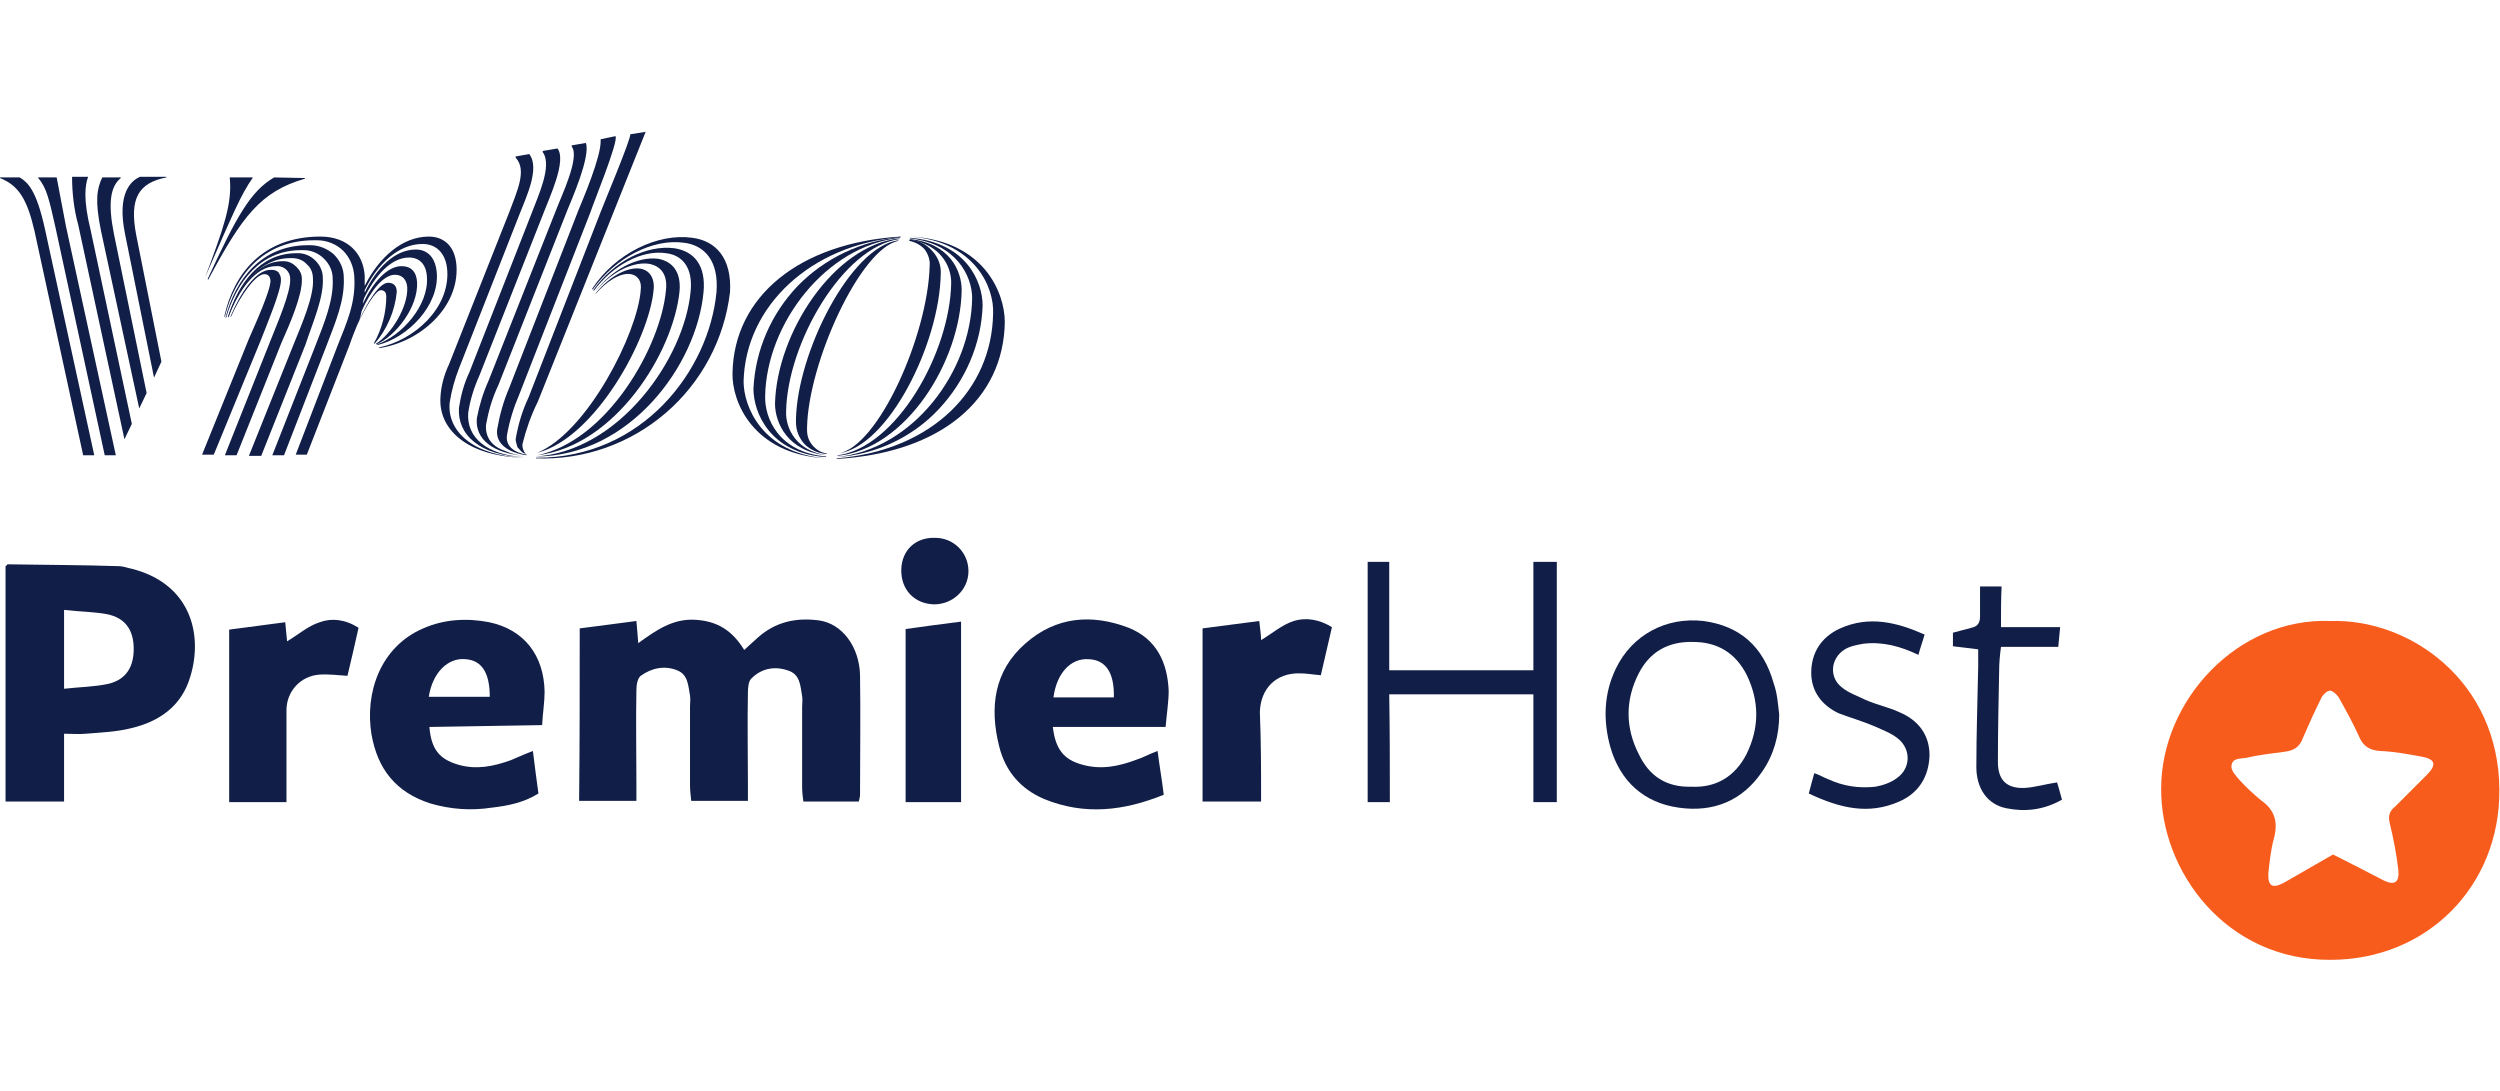 <?xml version="1.0" encoding="utf-8"?>
<!-- Generator: Adobe Illustrator 26.0.1, SVG Export Plug-In . SVG Version: 6.00 Build 0)  -->
<svg version="1.1" id="Layer_1" xmlns="http://www.w3.org/2000/svg" xmlns:xlink="http://www.w3.org/1999/xlink" x="0px" y="0px"
	 viewBox="-100.5 -17.1 405.8 177.1" style="enable-background:new -100.5 -17.1 405.8 177.1;" xml:space="preserve">
<style type="text/css">
	.st0{display:none;}
	.st1{display:inline;fill:#A9A9A9;}
	.st2{fill:#FF7977;}
	.st3{fill:#FDB315;}
	.st4{fill:#FED980;}
	.st5{fill:#575B5C;}
	.st6{fill:#F75C1D;}
	.st7{fill:#111E47;}
</style>
<g id="_x32_px_Stroke" class="st0">
	<path class="st1" d="M198,2v196H2V2H198 M200,0H0v200h200V0L200,0z"/>
</g>
<g>
	<g>
		<path class="st6" d="M277.8,83.7c12.8-0.4,27.3,9.7,27.4,27.4c0.1,15.7-11.8,27.6-27.4,27.6c-17,0.1-27.6-14.4-27.5-27.8
			C250.3,96.6,262.7,83.1,277.8,83.7z M278.2,121.6c2.8,1.4,5.5,2.8,8.2,4.2c1.8,0.9,2.6,0.3,2.4-1.7c-0.3-2.6-0.8-5.1-1.4-7.6
			c-0.3-1.2,0-2,0.9-2.7c1.7-1.7,3.4-3.4,5.1-5.1c1.7-1.7,1.4-2.6-0.9-3c-2.2-0.4-4.4-0.8-6.6-0.9c-1.7-0.1-2.8-0.7-3.5-2.4
			c-0.9-2-2-4-3.1-6c-0.3-0.6-1.1-1.4-1.6-1.4s-1.3,0.8-1.5,1.4c-1,2-2,4.2-2.9,6.3c-0.5,1.4-1.4,2-2.8,2.2c-2.1,0.3-4.3,0.5-6.3,1
			c-0.9,0.2-2.4-0.1-2.5,1.4c0,0.8,0.8,1.6,1.4,2.3c1,1.1,2.2,2.2,3.4,3.2c2.3,1.6,2.8,3.6,2.1,6.2c-0.5,1.8-0.7,3.8-0.9,5.6
			c-0.1,2.1,0.6,2.6,2.5,1.6C272.8,124.7,275.4,123.2,278.2,121.6z"/>
		<path class="st7" d="M-6.4,84.9c3.2-0.4,6.1-0.8,9.2-1.2c0.1,1.2,0.2,2.2,0.3,3.6c2.9-2.1,5.6-4,9.2-3.8c3.7,0.2,6.1,1.8,8,4.9
			c0.8-0.7,1.5-1.4,2.2-2c2.8-2.5,6.1-3.3,9.9-2.8c3.8,0.5,6.6,4.3,6.7,8.9c0.1,6.5,0,13,0,19.4c0,0.3-0.1,0.7-0.2,1.1
			c-3,0-5.9,0-9,0c-0.1-0.8-0.2-1.5-0.2-2.3c0-4.3,0-8.6,0-13c0-0.6,0.1-1.2,0-1.8c-0.3-1.7-0.3-3.6-2.4-4.2
			c-2.1-0.7-4.2-0.3-5.8,1.3c-0.5,0.4-0.6,1.5-0.6,2.3c-0.1,5,0,10,0,15c0,0.9,0,1.7,0,2.6c-3.2,0-6.1,0-9.2,0
			c-0.1-0.9-0.2-1.7-0.2-2.6c0-4.3,0-8.4,0-12.7c0-0.6,0.1-1.2,0-1.8c-0.3-1.6-0.3-3.4-2.1-4.1c-2-0.8-4.1-0.4-5.9,0.9
			c-0.5,0.4-0.7,1.4-0.7,2.3c-0.1,5.1,0,10.1,0,15.3c0,0.9,0,1.7,0,2.7c-3.2,0-6.1,0-9.3,0C-6.4,103.7-6.4,94.5-6.4,84.9z"/>
		<path class="st7" d="M-90.1,102c0,3.9,0,7.3,0,11c-3.2,0-6.2,0-9.5,0c0-12.7,0-25.5,0-38.2c0.2-0.1,0.3-0.3,0.3-0.3
			c6.1,0.1,12,0.1,18.1,0.3c0.7,0,1.4,0.3,2,0.4c9.6,2.4,11.7,10.6,9.6,17.5c-1.4,4.8-5,7.3-9.6,8.4c-2.4,0.6-4.9,0.7-7.4,0.9
			C-87.7,102.1-88.7,102-90.1,102z M-90.1,81.9c0,4.5,0,8.4,0,12.8c2.6-0.3,4.9-0.3,7.2-0.8c2.9-0.7,4.2-2.8,4.1-6
			c-0.1-2.8-1.4-4.7-4.3-5.3C-85.2,82.2-87.5,82.2-90.1,81.9z"/>
		<path class="st7" d="M88.7,100.9c-6.4,0-12.4,0-18.3,0c0.4,3.6,1.8,5.3,4.7,6.1c3.1,0.9,6,0.3,8.9-0.8c1-0.3,2-0.9,3.4-1.4
			c0.3,2.4,0.7,4.6,1,7.1c-6.4,2.6-12.8,3.4-19.4,0.7c-3.8-1.6-6.3-4.5-7.3-8.5c-1.6-6.3-0.9-12.3,4.3-16.8
			c4.9-4.3,10.7-4.8,16.7-2.5c4.5,1.8,6.3,5.6,6.5,10.2C89.2,96.8,88.9,98.6,88.7,100.9z M80.3,96.1c0.1-4-1.3-6.1-4.1-6.2
			c-2.9-0.2-5.2,2.3-5.7,6.2C73.7,96.1,76.9,96.1,80.3,96.1z"/>
		<path class="st7" d="M-14,104.8c0.3,2.5,0.6,4.7,0.9,6.9c-2.4,1.5-5,2-7.6,2.3c-3.3,0.5-6.6,0.3-10-0.7c-5.5-1.8-8.5-5.5-9.5-11.2
			c-1.1-6.7,1.4-14.2,8.4-17.2c3.4-1.5,7.1-1.7,10.7-1c5.7,1.2,8.9,5.4,9,11.3c0,1.7-0.3,3.4-0.4,5.4c-6.2,0.1-12.3,0.2-18.3,0.3
			c0.3,3.6,1.6,5.2,4.6,6.1c3,0.9,5.8,0.3,8.6-0.7C-16.6,105.9-15.6,105.4-14,104.8z M-30.9,96c3.4,0,6.6,0,9.9,0
			c0-3.9-1.3-5.9-3.9-6.1C-27.8,89.6-30.3,92.1-30.9,96z"/>
		<path class="st7" d="M125.1,113.1c-1.4,0-2.5,0-3.6,0c0-13,0-25.9,0-39c1,0,2.1,0,3.5,0c0,5.7,0,11.6,0,17.6c7.9,0,15.5,0,23.4,0
			c0-5.9,0-11.7,0-17.6c1.4,0,2.5,0,3.8,0c0,13,0,25.9,0,39c-1.2,0-2.3,0-3.8,0c0-5.9,0-11.6,0-17.5c-7.8,0-15.4,0-23.4,0
			C125.1,101.4,125.1,107.1,125.1,113.1z"/>
		<path class="st7" d="M104.2,113c-3.3,0-6.3,0-9.5,0c0-9.4,0-18.7,0-28.1c3.1-0.4,6.1-0.8,9.2-1.2c0.1,1.1,0.3,2.1,0.3,3.1
			c1.7-1,3.4-2.5,5.3-3.1s4.1-0.3,6.2,1c-0.6,2.6-1.2,5.2-1.8,7.8c-1.3-0.1-2.3-0.3-3.4-0.3c-3.9-0.1-6.4,2.5-6.5,6.3
			C104.2,103.3,104.2,108.1,104.2,113z"/>
		<path class="st7" d="M-42.3,84.8c-0.6,2.7-1.2,5.3-1.8,7.8c-1.6-0.1-3.1-0.3-4.5-0.2c-3.1,0.2-5.4,2.7-5.4,5.8c0,4.1,0,8.1,0,12.2
			c0,0.9,0,1.7,0,2.7c-3.2,0-6.1,0-9.3,0c0-9.4,0-18.6,0-28c3-0.4,6-0.8,9.1-1.2C-54.1,85-54,86-53.9,87c1.7-1,3.4-2.5,5.3-3.1
			C-46.7,83.2-44.5,83.4-42.3,84.8z"/>
		<path class="st7" d="M188.3,98.9c0,3.4-0.9,6.6-2.8,9.3c-3.2,4.7-7.9,6.6-13.5,5.8c-5.7-0.8-9.5-4.3-11.1-9.8
			c-1.2-4.3-1.1-8.7,0.9-12.8c2.6-5.4,8.1-8.4,14.2-7.7c5.9,0.8,9.7,4.1,11.4,10.1C188,95.5,188.1,97.2,188.3,98.9z M174,110.6
			c4,0.2,7.1-1.6,9-5.3c2.1-4.3,2.1-8.6,0-12.9c-1.8-3.5-4.7-5.3-8.7-5.3c-4-0.1-7,1.6-8.8,5.1c-2.2,4.3-2.2,8.8,0,13.1
			C167.2,108.9,170,110.7,174,110.6z"/>
		<path class="st7" d="M55.5,113.1c-3.1,0-6,0-9,0c0-9.4,0-18.7,0-28.1c2.9-0.4,5.8-0.8,9-1.2C55.5,93.5,55.5,103.1,55.5,113.1z"/>
		<path class="st7" d="M193.1,111.7c0.3-1.2,0.6-2.2,0.9-3.3c0.9,0.3,1.5,0.7,2.3,1c2.4,1.1,4.9,1.5,7.6,1.2
			c1.2-0.2,2.6-0.7,3.5-1.4c2.3-1.6,2.3-4.7,0.2-6.4c-1.1-0.9-2.5-1.4-3.8-2c-1.9-0.8-3.9-1.4-5.8-2.1c-2.8-1.3-4.5-3.6-4.5-6.6
			c0-3.2,1.6-5.8,4.7-7.2c4.7-2.1,9.2-1,13.7,1c-0.3,1.1-0.7,2.1-1,3.3c-2.9-1.4-5.9-2.2-9-1.8c-1.1,0.2-2.2,0.4-3.1,1
			c-2.2,1.5-2.4,4.5-0.3,6.1c1.1,0.9,2.6,1.4,3.8,2c1.8,0.8,3.8,1.2,5.5,2c3.1,1.3,4.9,3.7,4.9,7c-0.1,3.4-1.7,6.1-4.9,7.5
			C202.8,115.2,198.2,114.1,193.1,111.7z"/>
		<path class="st7" d="M224.3,84.7c3.4,0,6.4,0,9.6,0c-0.1,1.1-0.2,2-0.3,3.2c-3.1,0-6.1,0-9.3,0c-0.2,1.5-0.3,2.7-0.3,4
			c-0.1,4.9-0.2,9.8-0.2,14.7c0,2.9,1.4,4.3,4.3,4.2c1.7-0.1,3.3-0.6,5.3-0.9c0.3,0.9,0.5,1.8,0.8,2.8c-3,1.7-6,2-9,1.4
			c-3.1-0.6-4.9-3.2-4.9-6.7c0-5.5,0.2-10.8,0.3-16.3c0-0.9,0-1.7,0-2.8c-1.4-0.2-2.6-0.3-4.1-0.5c0-0.7,0-1.4,0-2.2
			c1-0.3,2-0.5,3-0.8c1-0.2,1.4-0.8,1.4-1.8c0-1.5,0-3.1,0-4.9c1.2,0,2.2,0,3.5,0C224.3,80.1,224.3,82.2,224.3,84.7z"/>
		<path class="st7" d="M51.1,81c-3.2-0.1-5.4-2.4-5.3-5.7c0.1-3.1,2.3-5.2,5.5-5.1c3,0,5.4,2.4,5.4,5.4C56.7,78.6,54.2,81,51.1,81z"
			/>
	</g>
	<g>
		<path class="st7" d="M47.4,21.3L47.4,21.3c10.4,0.9,13.5,8.3,13.3,12.5C60.5,46.1,50.9,56,35.3,57.3v0.1c17-1,27.1-9.7,27.3-22.2
			C62.6,30.4,59.2,22,47.4,21.3L47.4,21.3z"/>
		<path class="st7" d="M35.3,57.1c6.3-0.4,12.3-3.2,16.6-7.8s6.9-10.6,7.1-16.8c0-3.9-2.7-10.3-11.8-11v0.1
			c7.5,0.8,10.1,6.1,10.1,9.7C57.1,43.2,47.8,55.8,35.3,57.1L35.3,57.1z"/>
		<path class="st7" d="M35.4,56.9C46.5,55.8,55.4,41.7,55.6,30c0-3.2-2-7.6-8.4-8.3v0.1c4.9,0.8,6.7,4.2,6.7,7
			c-0.2,11.4-8.9,26.7-18.4,28L35.4,56.9z"/>
		<path class="st7" d="M35.6,56.5L35.6,56.5c8.1-1.1,16.4-17.8,16.6-29.1c0.1-1.4-0.4-2.7-1.4-3.8s-2.2-1.7-3.7-1.8V22
			c1,0.2,1.9,0.7,2.5,1.4c0.6,0.8,0.9,1.8,0.8,2.7C50.1,37.3,42.1,55.4,35.6,56.5z M30.5,52.3c0.2-10.5,8.6-29,14.8-30.3v-0.1
			C37.5,23,28.9,40.2,28.7,51c0,0.2,0,0.3,0,0.4c0,1.4,0.5,2.6,1.4,3.6c0.9,0.9,2.2,1.5,3.6,1.6v-0.1c-0.9-0.1-1.7-0.6-2.3-1.3
			c-0.6-0.7-0.9-1.5-0.9-2.5C30.5,52.6,30.5,52.4,30.5,52.3L30.5,52.3z"/>
		<path class="st7" d="M27.1,49.7c0.2-11.1,9.2-26.7,18.4-28v-0.1c-10.7,1.1-19.9,15.4-20.2,26.8c0,3.2,2.1,7.8,8.4,8.4l0,0
			C28.8,56.1,27,52.5,27.1,49.7z"/>
		<path class="st7" d="M23.7,47.2c0.2-11.7,9.8-24.4,21.9-25.7v-0.1C39.3,22,33.4,24.8,29,29.3c-4.3,4.5-6.9,10.4-7.2,16.7
			c0,3.9,2.7,10.5,11.8,11.1V57C25.8,56.3,23.6,50.7,23.7,47.2L23.7,47.2z"/>
		<path class="st7" d="M20.2,44.8c0.3-12.2,10.9-22.2,25.5-23.4v-0.1c-16.4,1-27.1,9.7-27.3,22.2c-0.1,4.6,3.3,13.1,15.1,13.8
			C23.2,56.4,20.2,48.9,20.2,44.8z M11.9,21.5C6.3,20.7-0.6,24-4.4,29.8l0.1,0.1c3.7-5.2,9.8-8.3,14.8-7.6c3.4,0.4,5.7,3,5.3,8
			c-1.2,12.7-12,27-29.3,26.9v0.1c7.8,0.3,15.3-2.4,21.1-7.4s9.5-12,10.4-19.6C18.3,24.8,15.7,22,11.9,21.5L11.9,21.5z"/>
		<path class="st7" d="M13.7,30.3c0.4-4.3-1.5-6.6-4.7-7.1C4.5,22.6-0.9,25.3-4.2,30l0.1,0.1C-1.1,26,3.7,23.4,7.6,24
			c2.7,0.3,4.4,2.4,4,6.2C10.6,41.1,0,56.2-13.6,57C1.7,57,12.6,42.2,13.7,30.3z"/>
		<path class="st7" d="M-13.3,56.8L-13.3,56.8C-0.6,55.3,8.8,40.1,9.8,30.2c0.3-3.2-1.2-4.9-3.5-5.3C2.9,24.5-1.3,26.7-4,30.4l0,0
			c2.5-3.2,6-5,8.7-4.7c2,0.3,3.2,1.7,2.9,4.3C6.8,39-1.8,54.4-13.3,56.8L-13.3,56.8z"/>
		<path class="st7" d="M-13.3,56.4L-13.3,56.4C-3.9,54,4.9,37.9,5.6,29.9c0.2-2-0.8-3.2-2.2-3.4c-2.2-0.3-5.1,1.4-7.2,4v0.1
			c1.7-2,4-3.5,5.7-3.2c1.1,0.2,1.8,1.1,1.6,2.6C3,36.9-5.1,53-13.3,56.4L-13.3,56.4z M-14.7,47.4c-1,2.1-1.7,4.4-2.1,6.8
			c0,0.4,0.2,0.9,0.3,1.3c0.3,0.3,0.6,0.7,0.9,0.9c0.2,0.1,0.3,0.1,0.4,0.2v-0.1c-0.2-0.2-0.3-0.4-0.4-0.7c-0.1-0.3-0.1-0.5-0.1-0.8
			c0.6-2.4,1.4-4.7,2.5-6.9L4.3,4.3L1.8,4.7c0.2,0.6-4.6,12-4.8,12.6L-14.7,47.4z"/>
		<path class="st7" d="M-17.9,46c-0.9,2.1-1.5,4.3-1.9,6.6c-0.3,2.4,1.9,3.8,4.8,4.2v-0.1c-2-0.3-3.5-1.4-3.2-3.2
			c0.4-2.3,1.1-4.5,2-6.6l11.6-29.7C-4.4,16.4,0,5.7-0.6,5L-3,5.5v0.2c0.1,2.6-2.9,9.6-3.6,11.3L-17.9,46z"/>
		<path class="st7" d="M-10.2,16.9l-11,27.8c-0.9,2-1.5,4-1.9,6.1c-0.3,3.4,2.6,5.7,7.8,6.1c-1.1-0.1-2.1-0.3-3.2-0.8
			c-0.9-0.3-1.8-0.8-2.4-1.6c-0.6-0.8-0.8-1.8-0.7-2.7c0.4-2.2,1-4.3,2-6.4L-8.4,17c0.6-1.5,3.8-8.7,3-10.9l-2.3,0.4v0.2
			C-6.3,8.4-9.5,15-10.2,16.9z"/>
		<path class="st7" d="M-14.2,17.5l-10.1,25.8c-0.9,1.9-1.4,3.8-1.7,5.8c-0.3,4.3,3.3,7.8,10.7,8c-6.2-0.3-9.5-3.2-9.2-7.2
			c0.3-2,0.9-4,1.8-6l10.5-26.6C-11.3,14.9-8.5,9-10,7l-2.4,0.4v0.2C-10.8,9.8-13.2,14.8-14.2,17.5L-14.2,17.5z"/>
		<path class="st7" d="M-15.4,57.2c-8.4-0.3-12.6-4.4-12.1-9c0.3-1.9,0.8-3.7,1.5-5.5l9.7-24.7c1.2-3.1,3.5-7.8,1.7-10.1l-2.2,0.4
			v0.2c1.9,2,0.2,5.5-1.1,9l-9.7,24.5c-0.8,1.7-1.3,3.5-1.4,5.3C-29.4,52.4-24.9,57-15.4,57.2L-15.4,57.2z M-26.4,26.1
			c-0.2-3.3-2.1-4.8-4.5-4.8c-4.3,0-8.1,3.4-10.4,8v-1.6c-0.2-3.6-2.7-6.4-7.2-6.4c-9.4,0-14.1,6.1-15.6,13h0.1
			c1.6-6.5,6.1-12.4,14.5-12.4c0.2,0,0.3,0,0.5,0c1.5,0,3.1,0.6,4.2,1.7c1.1,1.1,1.7,2.6,1.8,4.1c0.3,4.3-1.2,7.5-2.7,11.3
			l-6.8,17.7h1.8l6.9-17.7c0.4-1.2,0.9-2.4,1.3-3.4c1.3-2.8,3-5.6,3.8-5.6c0.7,0,0.9,0.5,0.9,1c0,2.6-0.7,5.3-2,7.6l0.1,0.1
			c2-2.3,3.3-5.3,3.6-8.4c0-0.9-0.4-1.5-1.4-1.5c-1.4,0-3.3,3-4.7,6.1c0.2-0.5,0.3-1,0.4-1.5c1.4-3.2,3.5-5.9,5.4-5.9
			c1.2,0,1.9,0.8,2,2c0.2,3.2-2.7,7.8-5.1,9.2l0.1,0.1c3.2-1.4,6.8-6.1,6.6-10.1c-0.1-1.7-1-2.6-2.5-2.6c-2.4,0-4.7,2.7-6.3,6.1
			c0-0.3,0.1-0.5,0.2-0.9c1.8-3.7,4.4-6.6,7.3-6.6c1.6,0,2.8,1,2.9,3.2c0.3,4.6-4.1,9.5-8.1,10.9l0.1,0.1c4.9-1.2,10-6.4,9.6-11.7
			c-0.2-2.5-1.5-3.8-3.4-3.8c-3.4,0-6.4,3-8.3,7V30c2.1-4.3,5.5-7.5,9.4-7.5c2.1,0,3.8,1.4,4,4.3c0.4,6.1-5.3,11.3-11.1,12.5
			l0.1,0.1C-32.3,38.4-26,32.8-26.4,26.1L-26.4,26.1z"/>
		<path class="st7" d="M-44.7,27.9c0-1.4-0.6-2.7-1.6-3.7c-1-0.9-2.4-1.5-3.8-1.5c-0.2,0-0.3,0-0.4,0c-7.5,0-11.8,5.5-13.4,11.8h0.1
			c1.7-5.8,5.5-11,12.2-11c0.2,0,0.3,0,0.4,0c1.2,0,2.4,0.5,3.3,1.4c0.9,0.9,1.4,2,1.4,3.2c0.2,3.5-1.4,7.3-2.8,10.9l-7,17.8h1.9
			l6.9-17.8C-46.1,35.3-44.5,31.7-44.7,27.9L-44.7,27.9z"/>
		<path class="st7" d="M-48.1,28c0-1-0.4-2-1.2-2.8c-0.8-0.8-1.8-1.2-2.8-1.2c-0.1,0-0.3,0-0.3,0c-5.9,0-9.5,5-11.1,10.4h0.1
			c1.6-4.9,5-9.6,10-9.6h0.3c0.9,0,1.8,0.3,2.4,1c0.7,0.6,1,1.4,1,2.4c0.2,2.7-1.8,7.3-3.1,10.5l-7.3,18.2h2l7.2-18.1
			C-49.8,35.4-47.9,31.2-48.1,28z"/>
		<path class="st7" d="M-51.5,28.2L-51.5,28.2c0-0.8-0.3-1.4-0.9-2c-0.5-0.5-1.2-0.9-2-0.9c-0.1,0-0.2,0-0.3,0c-4,0-7.2,4.3-8.8,9
			h0.1c1.6-4.1,4.3-8.2,7.7-8.2c0.1,0,0.2,0,0.3,0c0.6,0,1.1,0.3,1.4,0.6c0.4,0.4,0.6,0.9,0.6,1.4v0.1c0.1,2.2-2.1,7.2-3.2,10
			L-64,56.8h1.9l7.3-18.3C-53.5,35.6-51.4,30.8-51.5,28.2L-51.5,28.2z"/>
		<path class="st7" d="M-54.9,28.4c0-0.1,0-0.1,0-0.2c0-0.4-0.2-0.8-0.4-1.1c-0.3-0.3-0.7-0.4-1.1-0.4h-0.2c-2.4,0-4.9,3.8-6.5,7.6
			h0.1c1.5-3.4,4-6.9,5.4-6.9c0.6,0,0.9,0.3,1,1c0.1,1.5-2.5,7.2-3.5,9.5l-7.6,18.8h1.9l7.6-18.5C-57.2,35.6-54.9,30.2-54.9,28.4
			L-54.9,28.4z M-75.5,44.2l1.2-2.6L-78.4,21c-1.1-5.8,0.3-8.4,4.9-9.3v-0.1h-4.3c-1.3,0.6-3.8,2.5-2.4,9.3L-75.5,44.2z"/>
		<path class="st7" d="M-77.9,49.2l1.2-2.5L-82,20.9c-1-5-0.6-7.7,1.1-9.1v-0.1h-3c-0.9,1.9-1.2,3.8-0.2,8.7L-77.9,49.2z
			 M-80.3,54.2l1.2-2.5l-6.7-31.5c-1.2-4.9-0.9-7.2-0.4-8.6h-2.6c0,2.6,0.3,5.3,1,7.8L-80.3,54.2z M-91.3,11.7h-3v0.1
			c1.4,1.6,1.8,3.6,2.8,8l8,37h1.8l-8.1-37.2C-90.3,17-90.8,14.3-91.3,11.7L-91.3,11.7z M-97.3,11.7h-3.2v0.1c3,1.2,4.4,3.4,5.6,8.6
			l7.9,36.4h1.8l-8-36.7C-94.6,13.7-96,12.5-97.3,11.7z M-56,11.7c-3.8,2.2-6.1,6.3-10.8,16.5l0.1,0.1C-61.2,18-58.2,14-51,11.9
			v-0.1L-56,11.7L-56,11.7z M-67.2,27.9L-67.2,27.9c4.6-10.5,5.8-13.4,7.7-16.1v-0.1h-3.7v0.1C-62.8,16-64.2,19.9-67.2,27.9
			L-67.2,27.9z"/>
	</g>
</g>
</svg>
